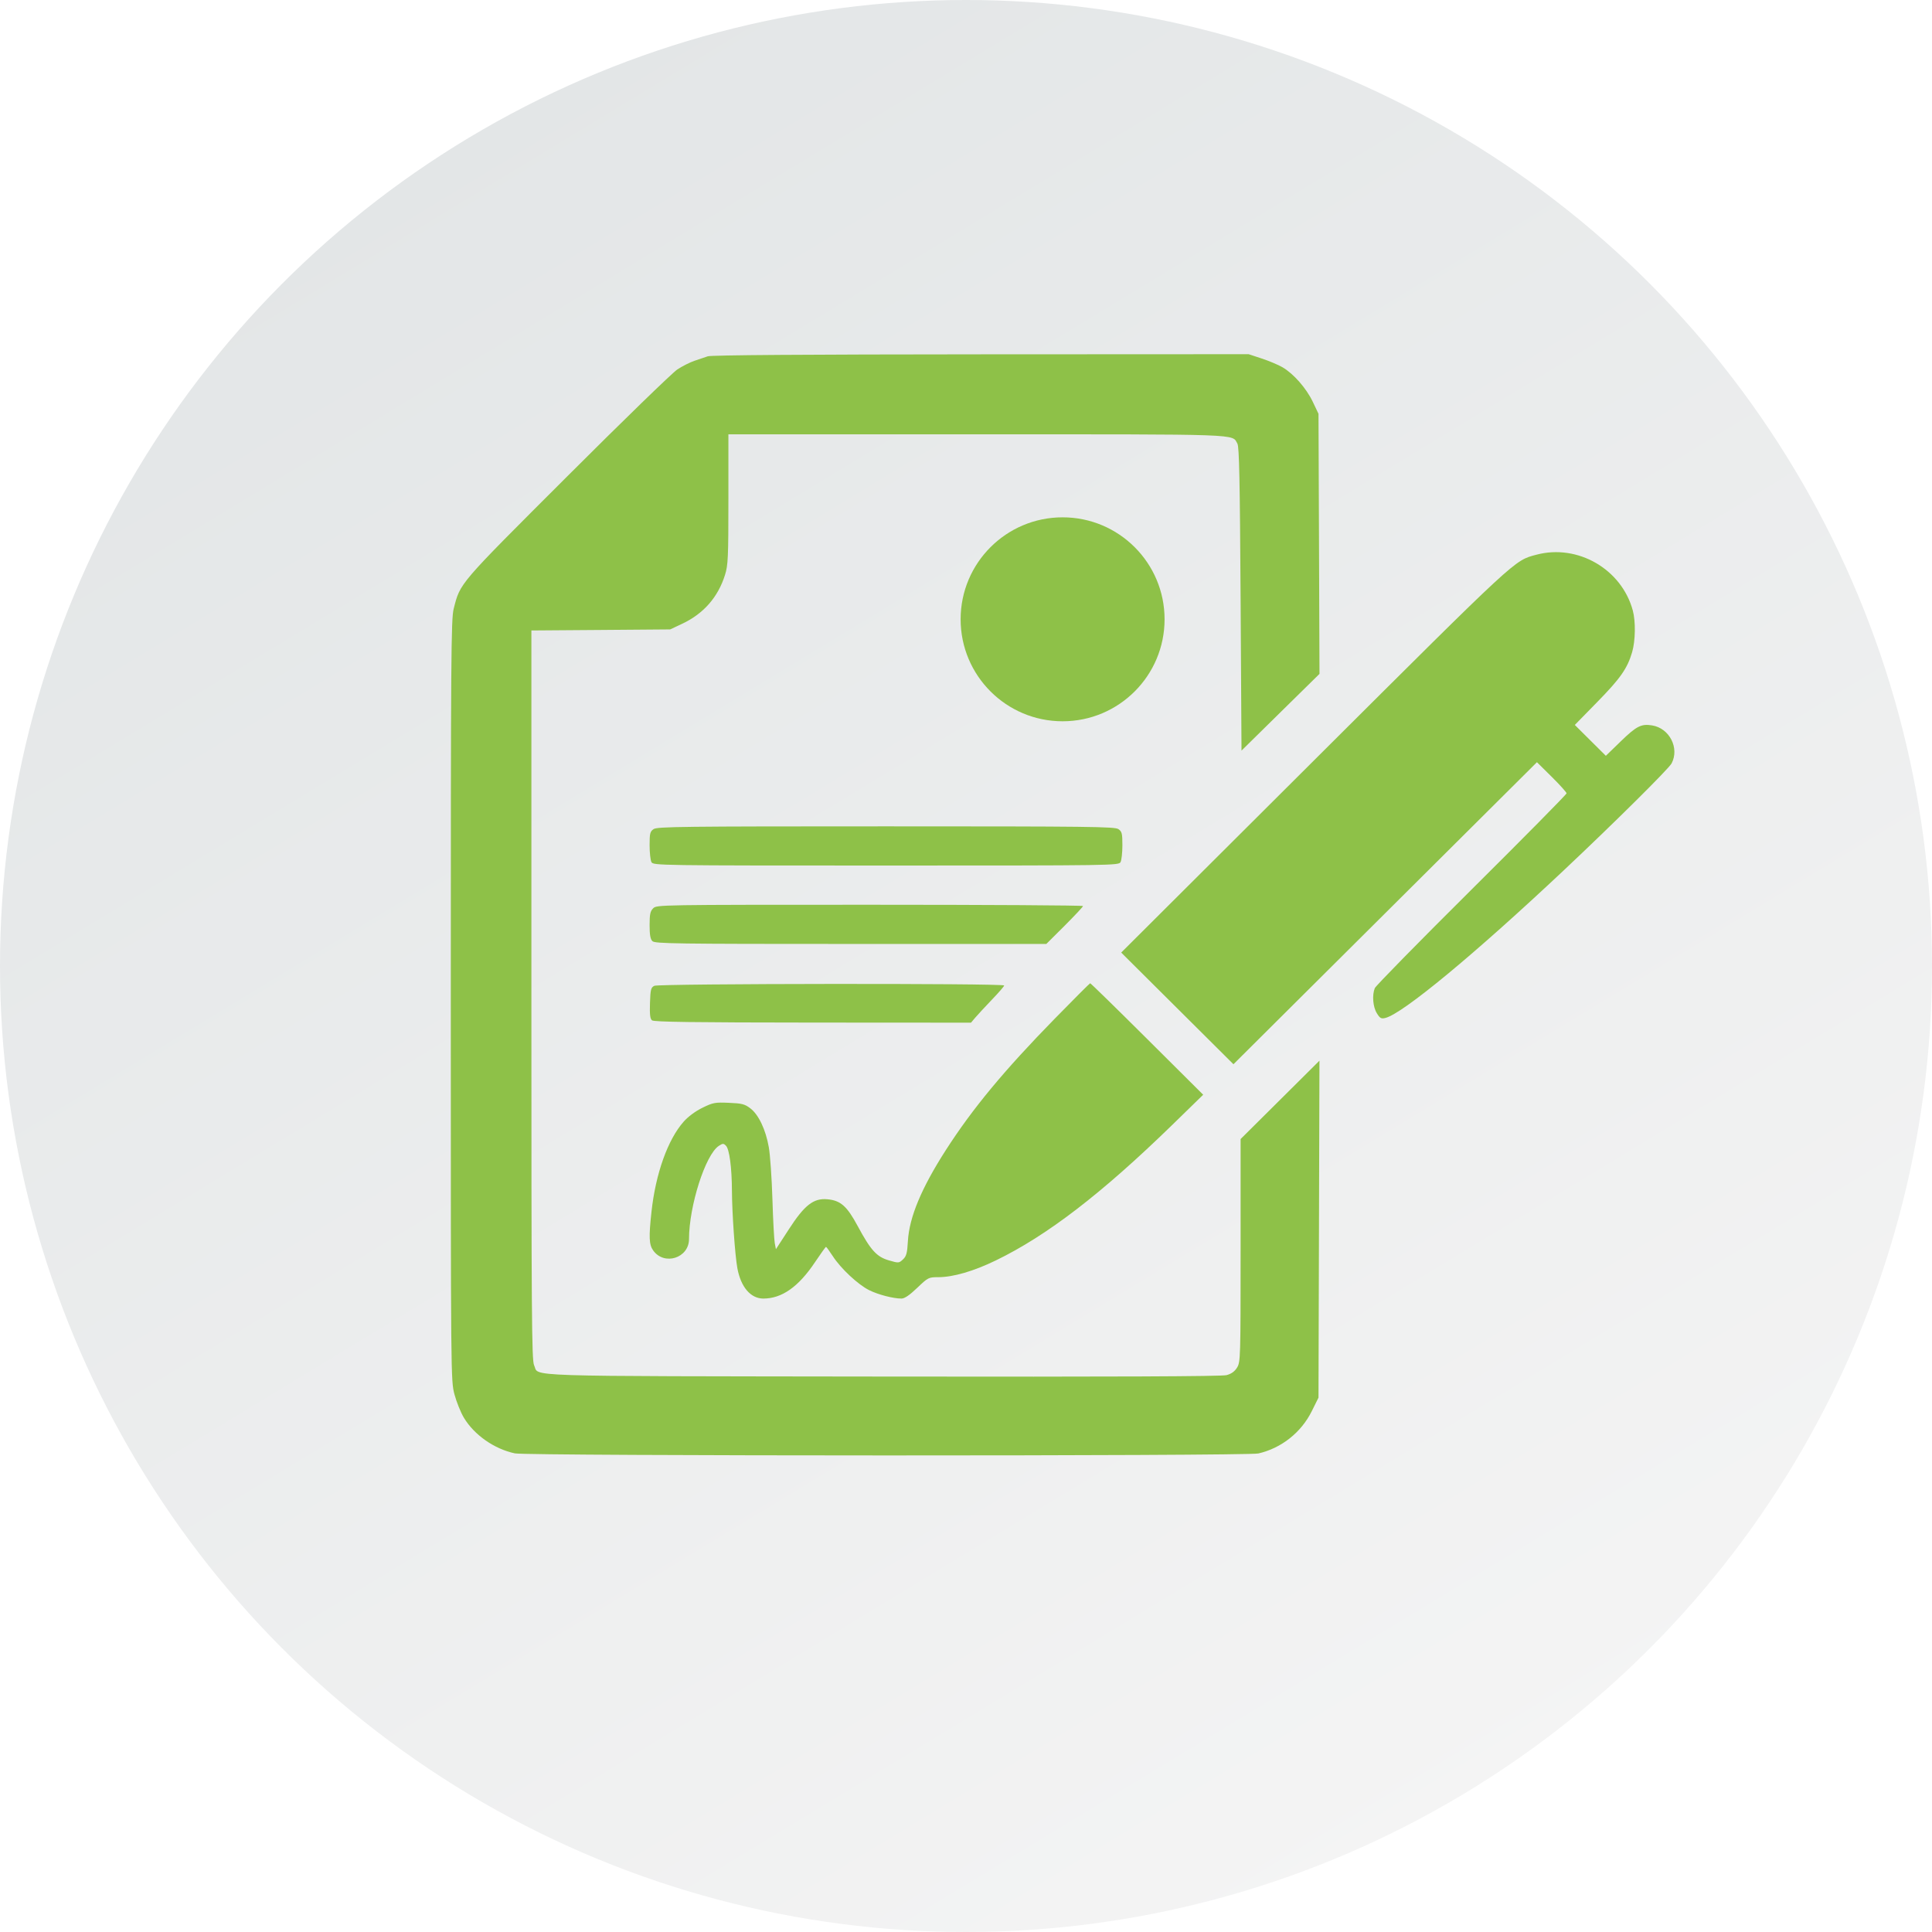 <?xml version="1.0" encoding="UTF-8"?> <svg xmlns="http://www.w3.org/2000/svg" width="60" height="60" viewBox="0 0 60 60" fill="none"> <g filter="url(#filter0_ii_279_3529)"> <circle cx="30" cy="30" r="30" fill="url(#paint0_linear_279_3529)"></circle> </g> <path fill-rule="evenodd" clip-rule="evenodd" d="M21.981 11.065C21.89 11.096 21.702 11.159 21.564 11.206C21.427 11.252 21.189 11.373 21.036 11.473C20.883 11.573 19.341 13.07 17.611 14.799C14.212 18.194 14.299 18.093 14.09 18.904C14.009 19.219 14 20.384 14 31.064C14 42.802 14.001 42.879 14.114 43.304C14.177 43.539 14.308 43.865 14.406 44.028C14.727 44.564 15.352 45.001 15.991 45.136C16.384 45.219 38.717 45.222 39.078 45.139C39.793 44.976 40.41 44.487 40.738 43.826L40.947 43.405L40.962 38.173L40.977 32.94L39.753 34.157L38.528 35.374L38.528 38.834C38.528 42.166 38.524 42.299 38.419 42.47C38.344 42.592 38.243 42.665 38.092 42.706C37.94 42.746 34.651 42.76 27.396 42.75C15.867 42.734 16.762 42.763 16.586 42.396C16.513 42.242 16.503 40.847 16.503 30.9V19.58L18.658 19.564L20.813 19.547L21.187 19.371C21.85 19.059 22.3 18.545 22.516 17.853C22.611 17.55 22.621 17.321 22.621 15.502V13.488H30.327C38.686 13.488 38.253 13.472 38.429 13.779C38.485 13.876 38.506 14.928 38.528 18.607L38.556 23.311L39.767 22.119L40.978 20.928L40.963 16.89L40.947 12.851L40.77 12.479C40.57 12.058 40.174 11.607 39.828 11.405C39.7 11.331 39.412 11.209 39.187 11.135L38.778 11L30.463 11.004C24.994 11.007 22.091 11.028 21.981 11.065ZM47.711 17.228C47.022 17.412 47.164 17.28 40.831 23.591L34.82 29.583L36.563 31.317L38.306 33.051L43.019 28.361L47.731 23.671L48.191 24.126C48.444 24.376 48.651 24.607 48.651 24.638C48.651 24.669 47.322 26.015 45.698 27.628C44.074 29.241 42.723 30.618 42.695 30.689C42.608 30.907 42.637 31.268 42.758 31.465C42.855 31.624 42.893 31.645 43.022 31.614C43.557 31.486 45.799 29.631 48.567 27.026C50.126 25.56 51.825 23.875 51.913 23.708C52.163 23.232 51.847 22.615 51.308 22.528C50.971 22.473 50.821 22.55 50.335 23.022L49.871 23.472L49.389 22.993L48.907 22.514L49.601 21.805C50.323 21.069 50.539 20.759 50.687 20.255C50.79 19.901 50.8 19.306 50.709 18.963C50.364 17.676 48.996 16.884 47.711 17.228ZM20.297 25.749C20.188 25.825 20.174 25.884 20.174 26.25C20.174 26.479 20.2 26.714 20.231 26.773C20.288 26.878 20.428 26.88 27.515 26.88C34.603 26.88 34.743 26.878 34.8 26.773C34.831 26.714 34.857 26.479 34.857 26.25C34.857 25.884 34.843 25.825 34.733 25.749C34.623 25.672 33.846 25.663 27.515 25.663C21.184 25.663 20.408 25.672 20.297 25.749ZM20.285 28.208C20.194 28.299 20.174 28.393 20.174 28.73C20.174 29.03 20.197 29.165 20.261 29.228C20.34 29.306 20.975 29.315 26.422 29.315H32.495L33.065 28.747C33.377 28.434 33.634 28.161 33.634 28.138C33.634 28.116 30.655 28.098 27.015 28.098C20.47 28.098 20.395 28.099 20.285 28.208ZM20.321 30.615C20.215 30.667 20.2 30.727 20.186 31.148C20.174 31.507 20.189 31.639 20.249 31.688C20.309 31.738 21.542 31.754 25.242 31.757L30.155 31.76L30.288 31.603C30.361 31.517 30.593 31.267 30.803 31.047C31.014 30.828 31.186 30.629 31.186 30.605C31.186 30.534 20.463 30.545 20.321 30.615ZM32.763 31.629C31.18 33.247 30.205 34.423 29.373 35.718C28.617 36.895 28.239 37.8 28.196 38.54C28.174 38.921 28.149 39.012 28.042 39.113C27.917 39.229 27.907 39.23 27.608 39.143C27.227 39.033 27.043 38.831 26.638 38.079C26.303 37.455 26.106 37.281 25.692 37.244C25.265 37.206 24.984 37.425 24.497 38.179L24.097 38.795L24.061 38.607C24.041 38.504 24.008 37.887 23.988 37.237C23.968 36.587 23.918 35.863 23.876 35.628C23.78 35.08 23.559 34.615 23.302 34.42C23.128 34.288 23.042 34.266 22.636 34.249C22.204 34.23 22.142 34.242 21.814 34.403C21.597 34.509 21.37 34.677 21.231 34.835C20.739 35.391 20.362 36.446 20.233 37.628C20.146 38.421 20.156 38.654 20.286 38.835C20.629 39.315 21.397 39.07 21.398 38.481C21.399 37.45 21.909 35.856 22.324 35.586C22.446 35.506 22.47 35.505 22.545 35.581C22.652 35.686 22.728 36.262 22.731 36.98C22.734 37.668 22.826 38.983 22.899 39.383C23.007 39.972 23.312 40.328 23.707 40.328C24.282 40.328 24.799 39.964 25.312 39.196C25.486 38.936 25.639 38.723 25.652 38.723C25.666 38.723 25.761 38.854 25.865 39.014C26.111 39.394 26.645 39.893 26.99 40.066C27.269 40.206 27.739 40.328 27.996 40.328C28.093 40.328 28.246 40.224 28.484 39.996C28.823 39.672 28.84 39.664 29.138 39.664C29.6 39.664 30.239 39.478 30.928 39.143C32.516 38.373 34.21 37.071 36.397 34.943L37.366 33.998L35.626 32.266C34.668 31.312 33.872 30.534 33.856 30.536C33.841 30.538 33.349 31.03 32.763 31.629Z" fill="#8EC148"></path> <circle cx="33" cy="19.233" r="3.167" fill="#8EC148"></circle> <defs> <filter id="filter0_ii_279_3529" x="-1" y="-1" width="62" height="62" filterUnits="userSpaceOnUse" color-interpolation-filters="sRGB"> <feFlood flood-opacity="0" result="BackgroundImageFix"></feFlood> <feBlend mode="normal" in="SourceGraphic" in2="BackgroundImageFix" result="shape"></feBlend> <feColorMatrix in="SourceAlpha" type="matrix" values="0 0 0 0 0 0 0 0 0 0 0 0 0 0 0 0 0 0 127 0" result="hardAlpha"></feColorMatrix> <feOffset dx="-1" dy="-1"></feOffset> <feGaussianBlur stdDeviation="2"></feGaussianBlur> <feComposite in2="hardAlpha" operator="arithmetic" k2="-1" k3="1"></feComposite> <feColorMatrix type="matrix" values="0 0 0 0 0 0 0 0 0 0 0 0 0 0 0 0 0 0 0.16 0"></feColorMatrix> <feBlend mode="normal" in2="shape" result="effect1_innerShadow_279_3529"></feBlend> <feColorMatrix in="SourceAlpha" type="matrix" values="0 0 0 0 0 0 0 0 0 0 0 0 0 0 0 0 0 0 127 0" result="hardAlpha"></feColorMatrix> <feOffset dx="1" dy="1"></feOffset> <feGaussianBlur stdDeviation="1.5"></feGaussianBlur> <feComposite in2="hardAlpha" operator="arithmetic" k2="-1" k3="1"></feComposite> <feColorMatrix type="matrix" values="0 0 0 0 1 0 0 0 0 1 0 0 0 0 1 0 0 0 1 0"></feColorMatrix> <feBlend mode="normal" in2="effect1_innerShadow_279_3529" result="effect2_innerShadow_279_3529"></feBlend> </filter> <linearGradient id="paint0_linear_279_3529" x1="12.137" y1="5.038" x2="44.084" y2="57.71" gradientUnits="userSpaceOnUse"> <stop stop-color="#E3E6E7"></stop> <stop offset="1" stop-color="#F4F4F4"></stop> </linearGradient> </defs> </svg> 
